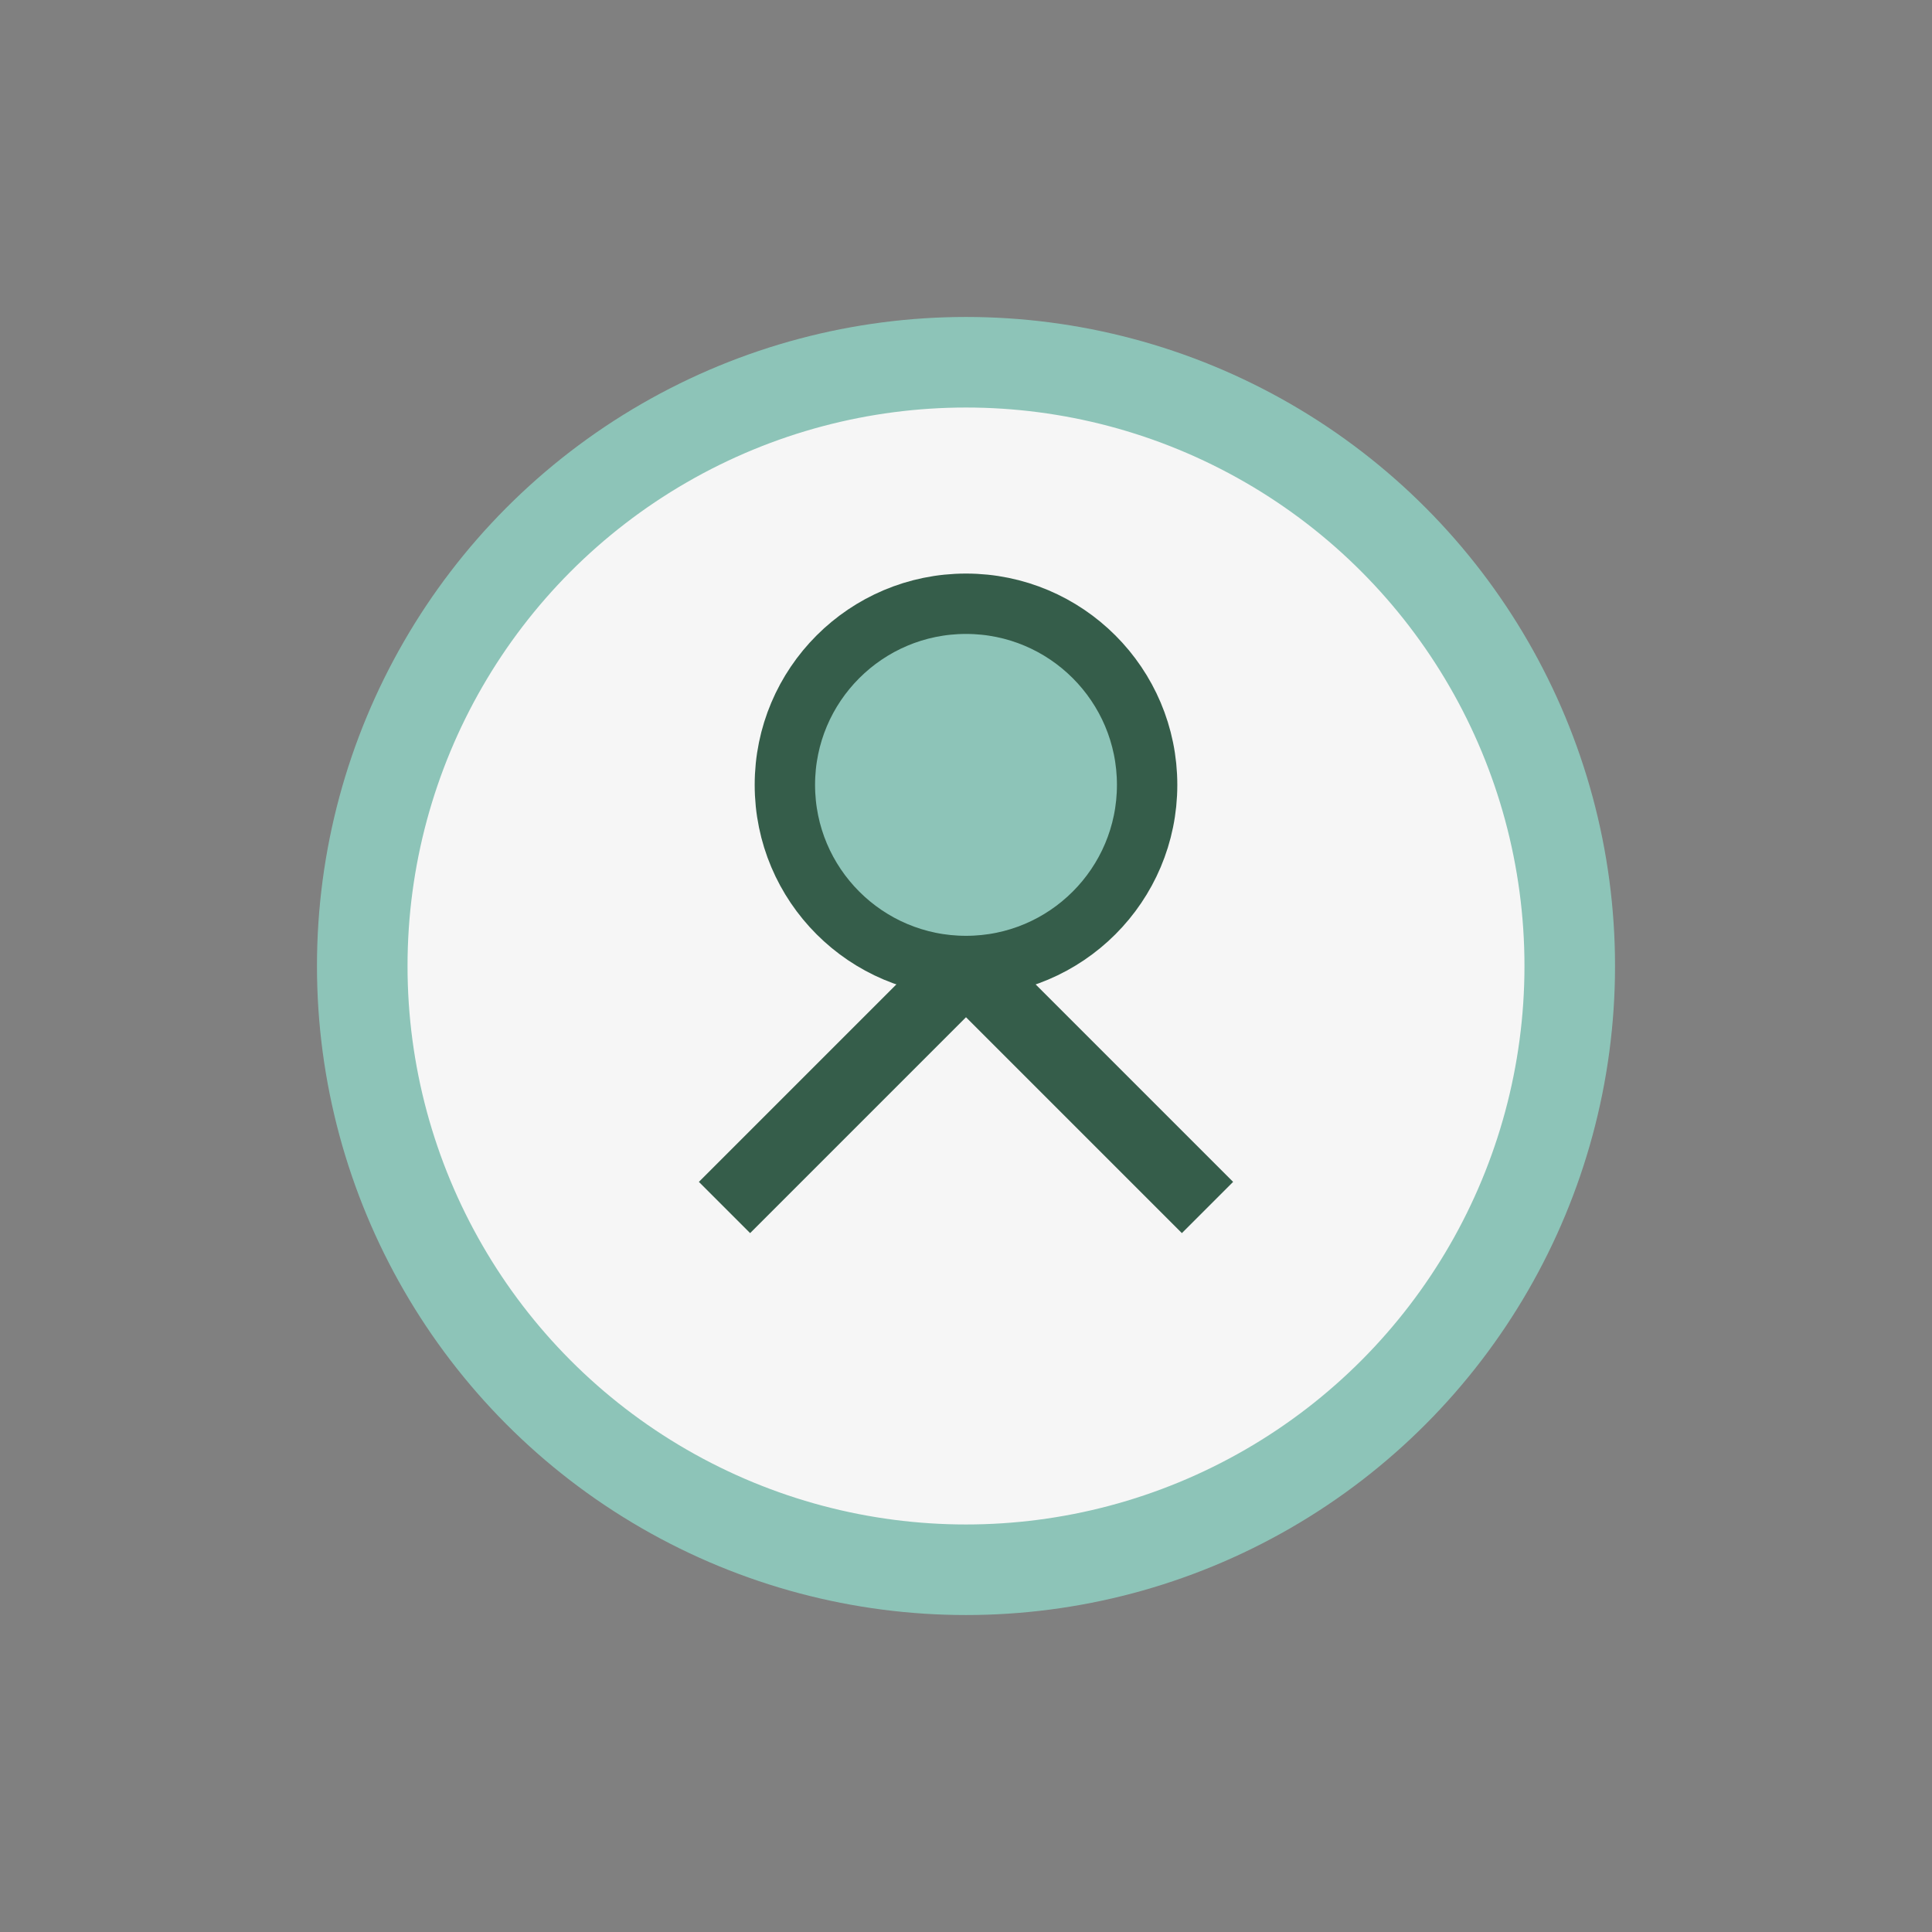 <?xml version="1.0" encoding="UTF-8"?>
<svg xmlns="http://www.w3.org/2000/svg" width="32" height="32" viewBox="0 0 32 32"><rect x="0" y="0" width="32" height="32" fill="#808080" stroke="none"/><circle cx="16" cy="16" r="10" fill="#F6F6F6" stroke="#8DC4B8" stroke-width="1.5"/><path d="M12 20l4-4 4 4" fill="none" stroke="#355D4A" stroke-width="1.2"/><circle cx="16" cy="13" r="3" fill="#8DC4B8" stroke="#355D4A" stroke-width="1"/></svg>